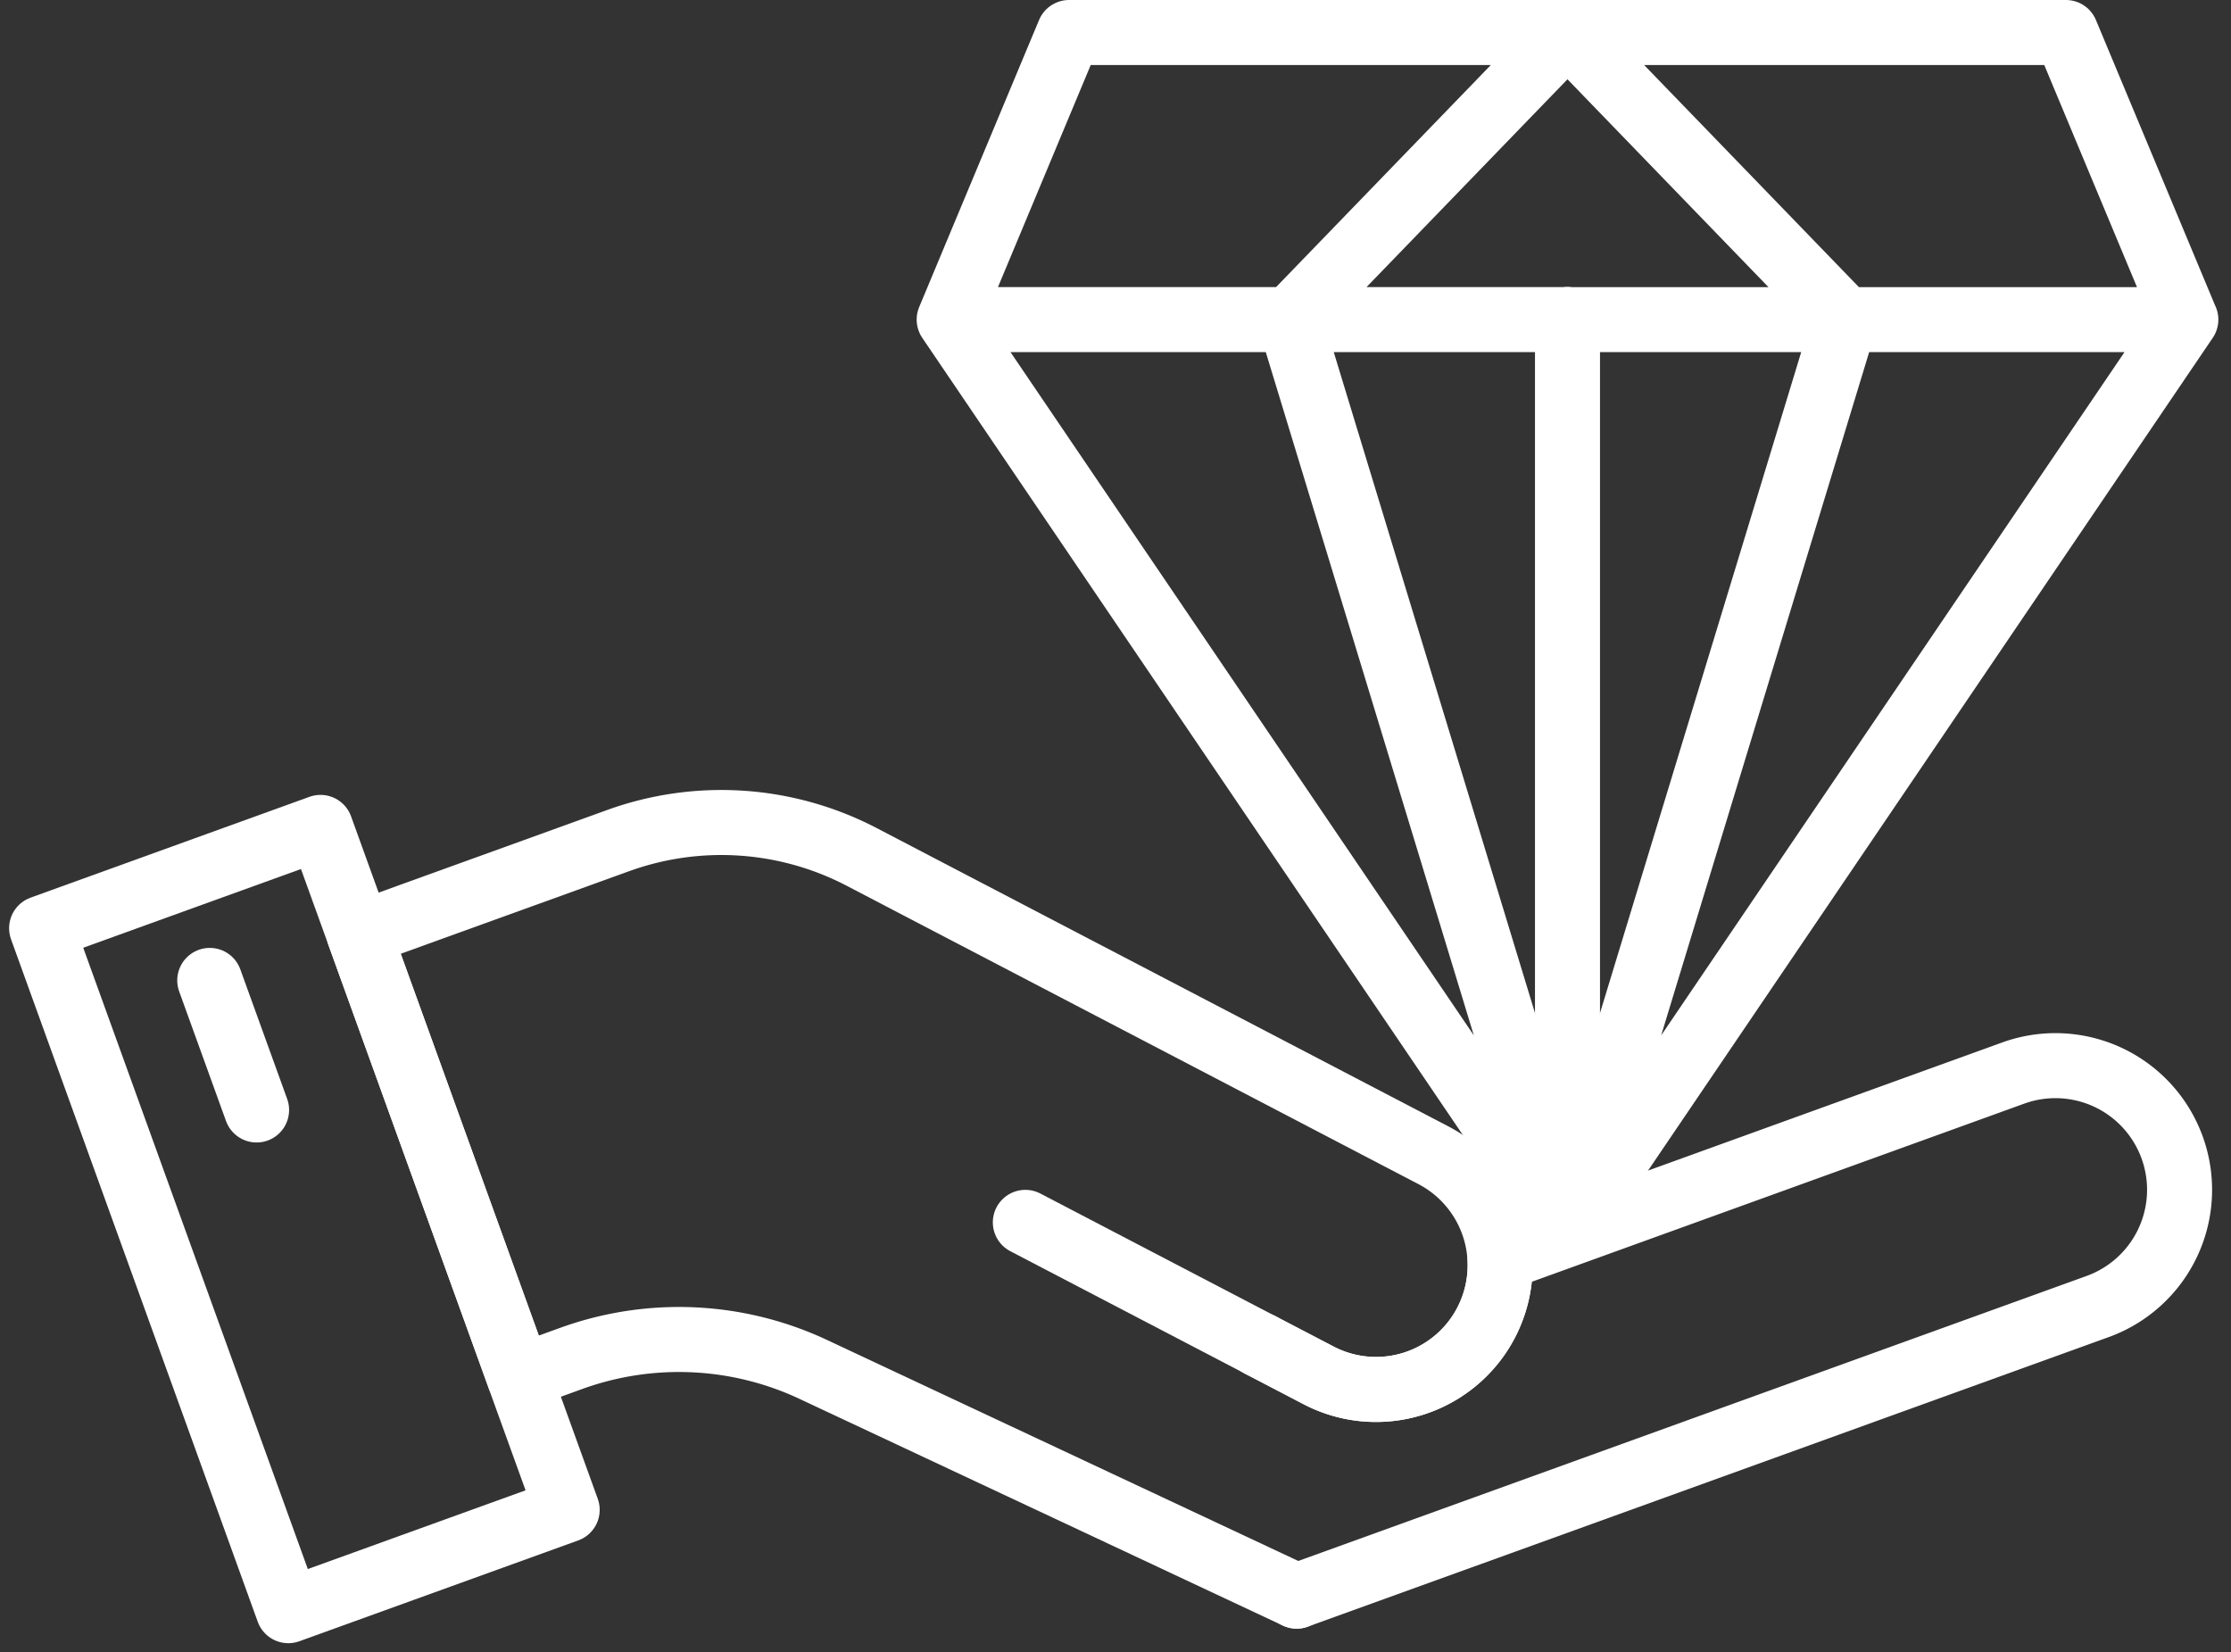 <?xml version="1.0" encoding="UTF-8"?>
<svg xmlns="http://www.w3.org/2000/svg" width="68.627" height="50.821" viewBox="0 0 68.627 50.821">
  <rect x="0" y="0" width="68.627" height="50.821" fill="#333333" stroke="none"/>
  <g id="Group_17199" data-name="Group 17199" transform="translate(1.28 1)">
    <path id="Path_19897" data-name="Path 19897" d="M71.037,9.33l19.02,28.045L81.517,9.33,90.057.5H74.725L71.037,9.33h19.02" transform="translate(-43.12 -0.5)" fill="none" stroke="#fff" stroke-linecap="round" stroke-linejoin="round" stroke-width="2"></path>
    <line id="Line_28" data-name="Line 28" y2="28.045" transform="translate(46.937 8.831)" fill="none" stroke="#fff" stroke-linecap="round" stroke-linejoin="round" stroke-width="2"></line>
    <path id="Path_19898" data-name="Path 19898" d="M138.114,9.33l-19.02,28.045L127.632,9.33,119.092.5h15.333l3.687,8.831h-19.02" transform="translate(-72.156 -0.5)" fill="none" stroke="#fff" stroke-linecap="round" stroke-linejoin="round" stroke-width="2"></path>
    <path id="Path_19899" data-name="Path 19899" d="M95.254,89.39l1.781.928a3.818,3.818,0,0,0,5.578-3.588L118.4,81.02A3.817,3.817,0,0,1,121,88.2L96.358,97.108" transform="translate(-57.753 -49.015)" fill="none" stroke="#fff" stroke-linecap="round" stroke-linejoin="round" stroke-width="2"></path>
    <path id="Path_19900" data-name="Path 19900" d="M54.017,85.689,39.149,78.717a9.73,9.73,0,0,0-7.444-.341l-1.6.579L25.177,65.331l7.967-2.88a9.333,9.333,0,0,1,7.489.5l17.59,9.178A3.817,3.817,0,1,1,54.691,78.9L52.91,77.97" transform="translate(-15.41 -37.596)" fill="none" stroke="#fff" stroke-linecap="round" stroke-linejoin="round" stroke-width="2"></path>
    <line id="Line_29" data-name="Line 29" x1="7.24" y1="3.777" transform="translate(30.26 36.597)" fill="none" stroke="#fff" stroke-linecap="round" stroke-linejoin="round" stroke-width="2"></line>
    <rect id="Rectangle_505" data-name="Rectangle 505" width="9.122" height="22.32" transform="translate(0 27.55) rotate(-19.876)" fill="none" stroke="#fff" stroke-linecap="round" stroke-linejoin="round" stroke-width="2"></rect>
    <line id="Line_30" data-name="Line 30" x2="1.441" y2="3.985" transform="translate(5.172 29.155)" fill="none" stroke="#fff" stroke-linecap="round" stroke-linejoin="round" stroke-width="2"></line>
  </g>
</svg>
